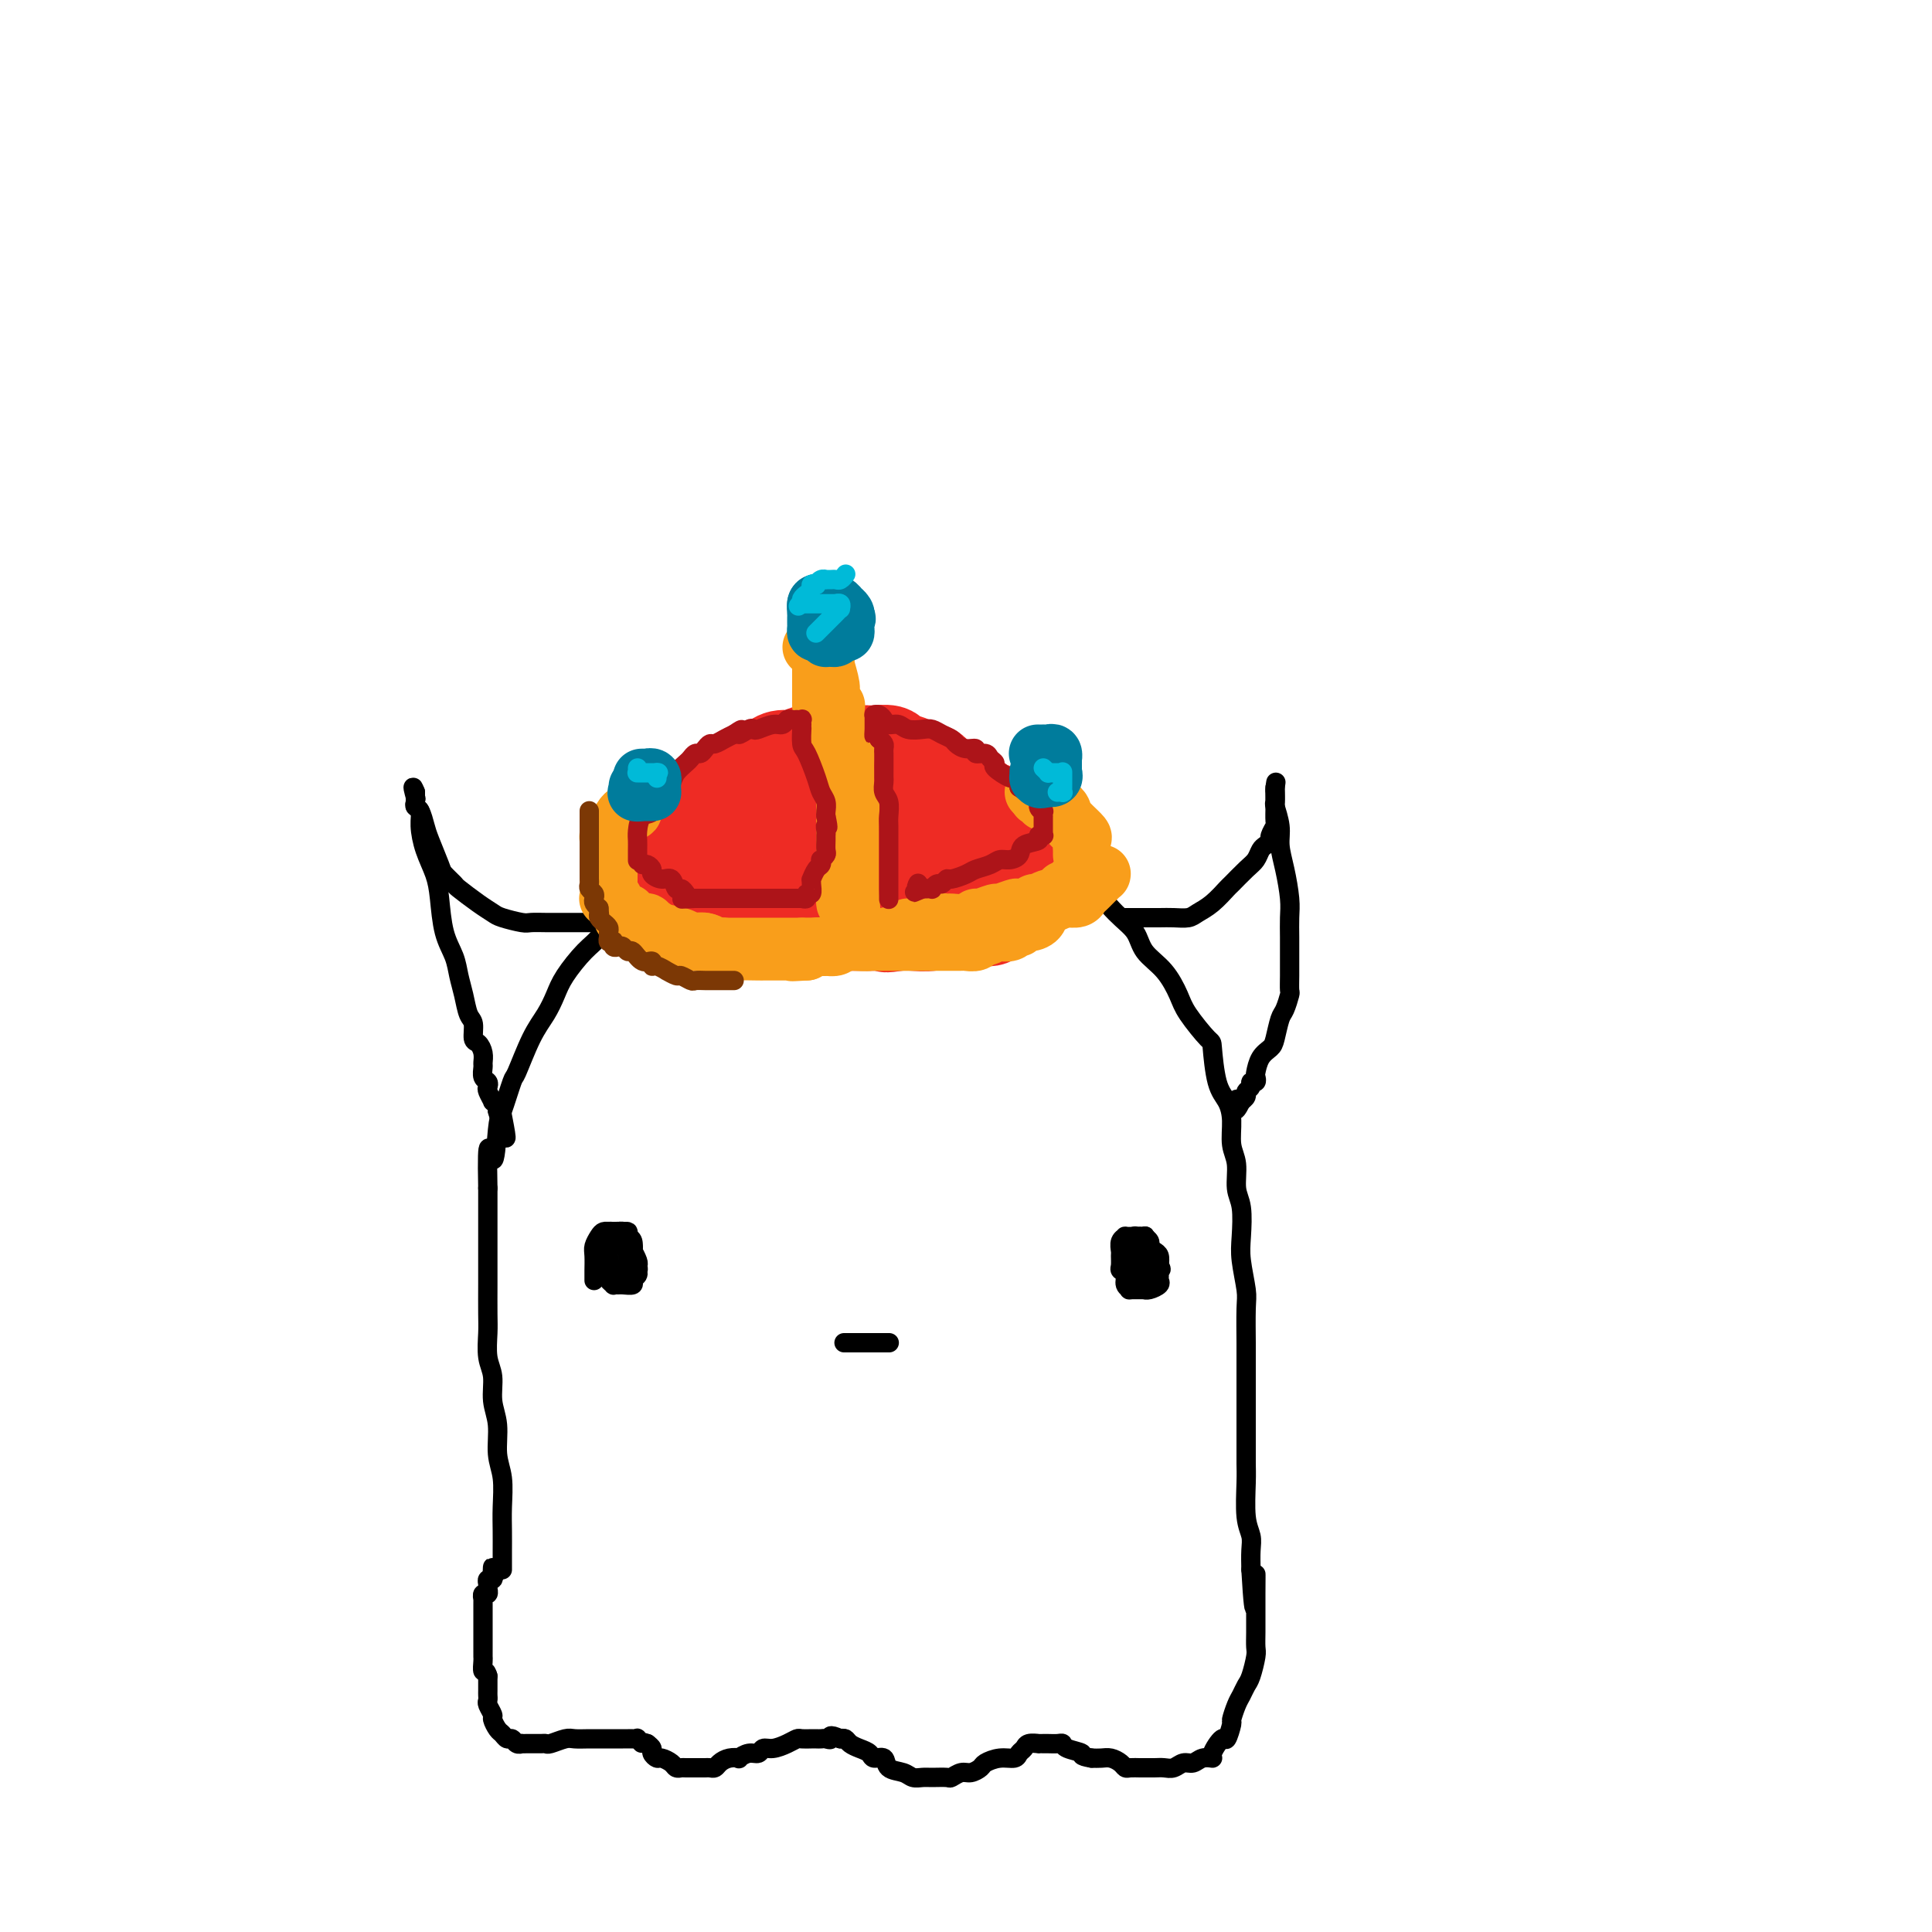 <svg viewBox='0 0 400 400' version='1.1' xmlns='http://www.w3.org/2000/svg' xmlns:xlink='http://www.w3.org/1999/xlink'><g fill='none' stroke='rgb(0,0,0)' stroke-width='4' stroke-linecap='round' stroke-linejoin='round'><path d='M104,325c-0.000,-0.346 -0.000,-0.691 0,-1c0.000,-0.309 0.001,-0.581 0,-1c-0.001,-0.419 -0.004,-0.984 0,-2c0.004,-1.016 0.016,-2.483 0,-4c-0.016,-1.517 -0.061,-3.083 0,-5c0.061,-1.917 0.228,-4.186 0,-6c-0.228,-1.814 -0.849,-3.172 -1,-5c-0.151,-1.828 0.170,-4.124 0,-6c-0.170,-1.876 -0.830,-3.332 -1,-5c-0.170,-1.668 0.151,-3.549 0,-5c-0.151,-1.451 -0.772,-2.473 -1,-4c-0.228,-1.527 -0.061,-3.559 0,-5c0.061,-1.441 0.016,-2.291 0,-4c-0.016,-1.709 -0.004,-4.276 0,-6c0.004,-1.724 0.001,-2.607 0,-4c-0.001,-1.393 -0.000,-3.298 0,-5c0.000,-1.702 0.000,-3.201 0,-5c-0.000,-1.799 -0.000,-3.900 0,-6'/><path d='M101,246c-0.290,-13.256 0.484,-6.895 1,-6c0.516,0.895 0.774,-3.677 1,-6c0.226,-2.323 0.420,-2.396 1,-4c0.580,-1.604 1.545,-4.740 2,-6c0.455,-1.260 0.399,-0.646 1,-2c0.601,-1.354 1.858,-4.677 3,-7c1.142,-2.323 2.169,-3.647 3,-5c0.831,-1.353 1.466,-2.736 2,-4c0.534,-1.264 0.968,-2.410 2,-4c1.032,-1.590 2.661,-3.626 4,-5c1.339,-1.374 2.388,-2.088 3,-3c0.612,-0.912 0.788,-2.024 2,-3c1.212,-0.976 3.459,-1.816 5,-3c1.541,-1.184 2.374,-2.711 4,-4c1.626,-1.289 4.045,-2.338 6,-3c1.955,-0.662 3.446,-0.937 5,-2c1.554,-1.063 3.170,-2.915 5,-4c1.830,-1.085 3.873,-1.404 6,-2c2.127,-0.596 4.339,-1.470 6,-2c1.661,-0.530 2.770,-0.716 4,-1c1.230,-0.284 2.582,-0.665 5,-1c2.418,-0.335 5.904,-0.625 8,-1c2.096,-0.375 2.804,-0.837 5,-1c2.196,-0.163 5.881,-0.027 8,0c2.119,0.027 2.671,-0.055 4,0c1.329,0.055 3.436,0.248 5,1c1.564,0.752 2.585,2.063 4,3c1.415,0.937 3.225,1.498 5,2c1.775,0.502 3.516,0.943 5,2c1.484,1.057 2.710,2.731 4,4c1.290,1.269 2.645,2.135 4,3'/><path d='M224,182c4.674,2.521 2.858,1.324 3,2c0.142,0.676 2.241,3.227 4,5c1.759,1.773 3.179,2.769 4,4c0.821,1.231 1.043,2.699 2,4c0.957,1.301 2.648,2.437 4,4c1.352,1.563 2.364,3.552 3,5c0.636,1.448 0.895,2.354 2,4c1.105,1.646 3.057,4.031 4,5c0.943,0.969 0.879,0.520 1,2c0.121,1.480 0.429,4.887 1,7c0.571,2.113 1.406,2.932 2,4c0.594,1.068 0.947,2.383 1,4c0.053,1.617 -0.196,3.534 0,5c0.196,1.466 0.836,2.479 1,4c0.164,1.521 -0.148,3.548 0,5c0.148,1.452 0.758,2.327 1,4c0.242,1.673 0.117,4.143 0,6c-0.117,1.857 -0.228,3.101 0,5c0.228,1.899 0.793,4.452 1,6c0.207,1.548 0.055,2.092 0,4c-0.055,1.908 -0.015,5.182 0,7c0.015,1.818 0.004,2.181 0,4c-0.004,1.819 -0.001,5.095 0,7c0.001,1.905 -0.001,2.439 0,4c0.001,1.561 0.004,4.151 0,6c-0.004,1.849 -0.015,2.959 0,4c0.015,1.041 0.057,2.014 0,4c-0.057,1.986 -0.211,4.986 0,7c0.211,2.014 0.788,3.042 1,4c0.212,0.958 0.061,1.845 0,3c-0.061,1.155 -0.030,2.577 0,4'/><path d='M259,325c0.845,14.701 0.959,4.953 1,2c0.041,-2.953 0.011,0.890 0,3c-0.011,2.110 -0.002,2.489 0,3c0.002,0.511 -0.002,1.156 0,2c0.002,0.844 0.012,1.889 0,3c-0.012,1.111 -0.045,2.290 0,3c0.045,0.710 0.167,0.951 0,2c-0.167,1.049 -0.623,2.905 -1,4c-0.377,1.095 -0.674,1.429 -1,2c-0.326,0.571 -0.679,1.381 -1,2c-0.321,0.619 -0.609,1.049 -1,2c-0.391,0.951 -0.883,2.423 -1,3c-0.117,0.577 0.142,0.260 0,1c-0.142,0.740 -0.685,2.537 -1,3c-0.315,0.463 -0.402,-0.408 -1,0c-0.598,0.408 -1.707,2.094 -2,3c-0.293,0.906 0.231,1.031 0,1c-0.231,-0.031 -1.217,-0.219 -2,0c-0.783,0.219 -1.364,0.843 -2,1c-0.636,0.157 -1.326,-0.154 -2,0c-0.674,0.154 -1.331,0.773 -2,1c-0.669,0.227 -1.349,0.061 -2,0c-0.651,-0.061 -1.274,-0.015 -2,0c-0.726,0.015 -1.556,0.001 -2,0c-0.444,-0.001 -0.503,0.010 -1,0c-0.497,-0.010 -1.431,-0.041 -2,0c-0.569,0.041 -0.771,0.155 -1,0c-0.229,-0.155 -0.484,-0.578 -1,-1c-0.516,-0.422 -1.293,-0.845 -2,-1c-0.707,-0.155 -1.345,-0.044 -2,0c-0.655,0.044 -1.328,0.022 -2,0'/><path d='M226,364c-2.915,-0.491 -1.702,-0.720 -2,-1c-0.298,-0.280 -2.107,-0.611 -3,-1c-0.893,-0.389 -0.871,-0.836 -1,-1c-0.129,-0.164 -0.411,-0.044 -1,0c-0.589,0.044 -1.485,0.011 -2,0c-0.515,-0.011 -0.649,0.000 -1,0c-0.351,-0.000 -0.921,-0.011 -1,0c-0.079,0.011 0.331,0.046 0,0c-0.331,-0.046 -1.404,-0.171 -2,0c-0.596,0.171 -0.717,0.637 -1,1c-0.283,0.363 -0.729,0.622 -1,1c-0.271,0.378 -0.366,0.876 -1,1c-0.634,0.124 -1.808,-0.125 -3,0c-1.192,0.125 -2.404,0.626 -3,1c-0.596,0.374 -0.578,0.622 -1,1c-0.422,0.378 -1.286,0.886 -2,1c-0.714,0.114 -1.279,-0.166 -2,0c-0.721,0.166 -1.597,0.777 -2,1c-0.403,0.223 -0.333,0.056 -1,0c-0.667,-0.056 -2.070,-0.003 -3,0c-0.930,0.003 -1.386,-0.046 -2,0c-0.614,0.046 -1.387,0.185 -2,0c-0.613,-0.185 -1.067,-0.693 -2,-1c-0.933,-0.307 -2.347,-0.411 -3,-1c-0.653,-0.589 -0.546,-1.663 -1,-2c-0.454,-0.337 -1.470,0.064 -2,0c-0.530,-0.064 -0.576,-0.592 -1,-1c-0.424,-0.408 -1.227,-0.697 -2,-1c-0.773,-0.303 -1.516,-0.620 -2,-1c-0.484,-0.380 -0.710,-0.823 -1,-1c-0.290,-0.177 -0.645,-0.089 -1,0'/><path d='M174,360c-2.725,-1.238 -2.039,-0.332 -2,0c0.039,0.332 -0.571,0.089 -1,0c-0.429,-0.089 -0.678,-0.025 -1,0c-0.322,0.025 -0.718,0.009 -1,0c-0.282,-0.009 -0.449,-0.013 -1,0c-0.551,0.013 -1.485,0.041 -2,0c-0.515,-0.041 -0.609,-0.150 -1,0c-0.391,0.150 -1.077,0.561 -2,1c-0.923,0.439 -2.084,0.906 -3,1c-0.916,0.094 -1.589,-0.185 -2,0c-0.411,0.185 -0.561,0.833 -1,1c-0.439,0.167 -1.168,-0.149 -2,0c-0.832,0.149 -1.767,0.762 -2,1c-0.233,0.238 0.236,0.102 0,0c-0.236,-0.102 -1.177,-0.171 -2,0c-0.823,0.171 -1.530,0.582 -2,1c-0.470,0.418 -0.705,0.844 -1,1c-0.295,0.156 -0.652,0.042 -1,0c-0.348,-0.042 -0.689,-0.011 -1,0c-0.311,0.011 -0.594,0.003 -1,0c-0.406,-0.003 -0.935,-0.000 -1,0c-0.065,0.000 0.334,-0.003 0,0c-0.334,0.003 -1.403,0.011 -2,0c-0.597,-0.011 -0.723,-0.041 -1,0c-0.277,0.041 -0.705,0.151 -1,0c-0.295,-0.151 -0.457,-0.565 -1,-1c-0.543,-0.435 -1.469,-0.890 -2,-1c-0.531,-0.110 -0.668,0.125 -1,0c-0.332,-0.125 -0.859,-0.611 -1,-1c-0.141,-0.389 0.102,-0.683 0,-1c-0.102,-0.317 -0.551,-0.659 -1,-1'/><path d='M134,361c-2.019,-0.713 -1.066,0.005 -1,0c0.066,-0.005 -0.755,-0.733 -1,-1c-0.245,-0.267 0.086,-0.071 0,0c-0.086,0.071 -0.589,0.019 -1,0c-0.411,-0.019 -0.732,-0.005 -1,0c-0.268,0.005 -0.485,0.002 -1,0c-0.515,-0.002 -1.330,-0.001 -2,0c-0.670,0.001 -1.195,0.004 -2,0c-0.805,-0.004 -1.889,-0.015 -3,0c-1.111,0.015 -2.247,0.057 -3,0c-0.753,-0.057 -1.123,-0.211 -2,0c-0.877,0.211 -2.262,0.789 -3,1c-0.738,0.211 -0.829,0.057 -1,0c-0.171,-0.057 -0.423,-0.015 -1,0c-0.577,0.015 -1.478,0.005 -2,0c-0.522,-0.005 -0.665,-0.005 -1,0c-0.335,0.005 -0.863,0.016 -1,0c-0.137,-0.016 0.118,-0.060 0,0c-0.118,0.060 -0.609,0.224 -1,0c-0.391,-0.224 -0.683,-0.838 -1,-1c-0.317,-0.162 -0.658,0.126 -1,0c-0.342,-0.126 -0.684,-0.668 -1,-1c-0.316,-0.332 -0.607,-0.456 -1,-1c-0.393,-0.544 -0.890,-1.508 -1,-2c-0.110,-0.492 0.167,-0.512 0,-1c-0.167,-0.488 -0.777,-1.444 -1,-2c-0.223,-0.556 -0.060,-0.713 0,-1c0.060,-0.287 0.016,-0.706 0,-1c-0.016,-0.294 -0.004,-0.464 0,-1c0.004,-0.536 0.001,-1.439 0,-2c-0.001,-0.561 -0.001,-0.781 0,-1'/><path d='M101,347c-0.381,-1.509 -0.834,-0.782 -1,-1c-0.166,-0.218 -0.044,-1.381 0,-2c0.044,-0.619 0.012,-0.694 0,-1c-0.012,-0.306 -0.003,-0.842 0,-1c0.003,-0.158 0.001,0.064 0,0c-0.001,-0.064 -0.000,-0.413 0,-1c0.000,-0.587 0.000,-1.410 0,-2c-0.000,-0.590 -0.000,-0.946 0,-1c0.000,-0.054 0.000,0.193 0,0c-0.000,-0.193 -0.000,-0.826 0,-1c0.000,-0.174 0.000,0.111 0,0c-0.000,-0.111 0.000,-0.617 0,-1c-0.000,-0.383 -0.000,-0.643 0,-1c0.000,-0.357 0.000,-0.813 0,-1c-0.000,-0.187 -0.000,-0.107 0,0c0.000,0.107 0.000,0.240 0,0c-0.000,-0.240 -0.000,-0.853 0,-1c0.000,-0.147 0.000,0.172 0,0c-0.000,-0.172 -0.001,-0.835 0,-1c0.001,-0.165 0.004,0.167 0,0c-0.004,-0.167 -0.015,-0.833 0,-1c0.015,-0.167 0.057,0.165 0,0c-0.057,-0.165 -0.211,-0.828 0,-1c0.211,-0.172 0.789,0.147 1,0c0.211,-0.147 0.056,-0.761 0,-1c-0.056,-0.239 -0.011,-0.102 0,0c0.011,0.102 -0.011,0.168 0,0c0.011,-0.168 0.054,-0.571 0,-1c-0.054,-0.429 -0.207,-0.885 0,-1c0.207,-0.115 0.773,0.110 1,0c0.227,-0.110 0.113,-0.555 0,-1'/><path d='M102,326c0.094,-3.188 -0.171,-0.658 0,0c0.171,0.658 0.778,-0.556 1,-1c0.222,-0.444 0.060,-0.119 0,0c-0.060,0.119 -0.016,0.032 0,0c0.016,-0.032 0.004,-0.009 0,0c-0.004,0.009 -0.001,0.002 0,0c0.001,-0.002 0.000,-0.001 0,0c-0.000,0.001 -0.000,0.000 0,0'/><path d='M122,191c0.065,-0.000 0.130,-0.000 0,0c-0.130,0.000 -0.456,0.000 -1,0c-0.544,-0.000 -1.305,-0.000 -2,0c-0.695,0.000 -1.325,0.001 -2,0c-0.675,-0.001 -1.396,-0.003 -2,0c-0.604,0.003 -1.092,0.012 -2,0c-0.908,-0.012 -2.237,-0.046 -3,0c-0.763,0.046 -0.961,0.173 -2,0c-1.039,-0.173 -2.917,-0.647 -4,-1c-1.083,-0.353 -1.369,-0.585 -2,-1c-0.631,-0.415 -1.607,-1.014 -3,-2c-1.393,-0.986 -3.203,-2.358 -4,-3c-0.797,-0.642 -0.581,-0.555 -1,-1c-0.419,-0.445 -1.474,-1.422 -2,-2c-0.526,-0.578 -0.523,-0.757 -1,-2c-0.477,-1.243 -1.434,-3.551 -2,-5c-0.566,-1.449 -0.740,-2.038 -1,-3c-0.260,-0.962 -0.606,-2.295 -1,-3c-0.394,-0.705 -0.838,-0.780 -1,-1c-0.162,-0.220 -0.043,-0.585 0,-1c0.043,-0.415 0.012,-0.881 0,-1c-0.012,-0.119 -0.003,0.109 0,0c0.003,-0.109 0.002,-0.554 0,-1'/><path d='M86,164c-0.927,-2.391 -0.244,0.132 0,1c0.244,0.868 0.051,0.082 0,0c-0.051,-0.082 0.041,0.539 0,1c-0.041,0.461 -0.215,0.762 0,1c0.215,0.238 0.817,0.413 1,1c0.183,0.587 -0.054,1.587 0,3c0.054,1.413 0.399,3.238 1,5c0.601,1.762 1.456,3.461 2,5c0.544,1.539 0.776,2.917 1,5c0.224,2.083 0.441,4.869 1,7c0.559,2.131 1.460,3.605 2,5c0.540,1.395 0.718,2.710 1,4c0.282,1.290 0.667,2.554 1,4c0.333,1.446 0.615,3.073 1,4c0.385,0.927 0.874,1.156 1,2c0.126,0.844 -0.109,2.305 0,3c0.109,0.695 0.564,0.624 1,1c0.436,0.376 0.853,1.200 1,2c0.147,0.800 0.026,1.577 0,2c-0.026,0.423 0.045,0.493 0,1c-0.045,0.507 -0.204,1.450 0,2c0.204,0.550 0.772,0.707 1,1c0.228,0.293 0.117,0.723 0,1c-0.117,0.277 -0.241,0.403 0,1c0.241,0.597 0.848,1.665 1,2c0.152,0.335 -0.151,-0.064 0,0c0.151,0.064 0.758,0.590 1,1c0.242,0.410 0.121,0.705 0,1'/><path d='M103,230c2.856,10.453 1.497,3.585 1,1c-0.497,-2.585 -0.133,-0.889 0,0c0.133,0.889 0.036,0.970 0,1c-0.036,0.030 -0.010,0.009 0,0c0.010,-0.009 0.005,-0.004 0,0'/><path d='M233,190c-0.185,-0.000 -0.370,-0.000 0,0c0.370,0.000 1.296,0.001 2,0c0.704,-0.001 1.185,-0.003 2,0c0.815,0.003 1.964,0.010 3,0c1.036,-0.010 1.959,-0.038 3,0c1.041,0.038 2.199,0.142 3,0c0.801,-0.142 1.243,-0.531 2,-1c0.757,-0.469 1.827,-1.017 3,-2c1.173,-0.983 2.447,-2.400 3,-3c0.553,-0.600 0.386,-0.384 1,-1c0.614,-0.616 2.011,-2.063 3,-3c0.989,-0.937 1.570,-1.363 2,-2c0.430,-0.637 0.707,-1.484 1,-2c0.293,-0.516 0.600,-0.699 1,-1c0.400,-0.301 0.892,-0.718 1,-1c0.108,-0.282 -0.167,-0.429 0,-1c0.167,-0.571 0.777,-1.568 1,-2c0.223,-0.432 0.060,-0.301 0,-1c-0.060,-0.699 -0.016,-2.229 0,-3c0.016,-0.771 0.004,-0.784 0,-1c-0.004,-0.216 -0.001,-0.635 0,-1c0.001,-0.365 0.000,-0.676 0,-1c-0.000,-0.324 -0.000,-0.662 0,-1'/><path d='M264,163c0.309,-1.926 0.082,-0.740 0,0c-0.082,0.740 -0.018,1.033 0,1c0.018,-0.033 -0.010,-0.394 0,0c0.010,0.394 0.058,1.541 0,2c-0.058,0.459 -0.222,0.230 0,1c0.222,0.770 0.830,2.540 1,4c0.170,1.460 -0.098,2.610 0,4c0.098,1.390 0.562,3.022 1,5c0.438,1.978 0.849,4.304 1,6c0.151,1.696 0.040,2.763 0,4c-0.040,1.237 -0.010,2.644 0,4c0.010,1.356 -0.000,2.661 0,4c0.000,1.339 0.011,2.713 0,4c-0.011,1.287 -0.045,2.488 0,3c0.045,0.512 0.168,0.336 0,1c-0.168,0.664 -0.626,2.169 -1,3c-0.374,0.831 -0.664,0.990 -1,2c-0.336,1.010 -0.717,2.872 -1,4c-0.283,1.128 -0.467,1.522 -1,2c-0.533,0.478 -1.415,1.042 -2,2c-0.585,0.958 -0.874,2.312 -1,3c-0.126,0.688 -0.090,0.709 0,1c0.090,0.291 0.235,0.851 0,1c-0.235,0.149 -0.851,-0.114 -1,0c-0.149,0.114 0.170,0.605 0,1c-0.170,0.395 -0.829,0.693 -1,1c-0.171,0.307 0.146,0.621 0,1c-0.146,0.379 -0.756,0.823 -1,1c-0.244,0.177 -0.122,0.089 0,0'/><path d='M257,228c-1.773,3.554 -1.206,0.938 -1,0c0.206,-0.938 0.051,-0.199 0,0c-0.051,0.199 0.000,-0.143 0,0c-0.000,0.143 -0.053,0.770 0,1c0.053,0.230 0.210,0.062 0,0c-0.210,-0.062 -0.787,-0.017 -1,0c-0.213,0.017 -0.061,0.005 0,0c0.061,-0.005 0.030,-0.002 0,0'/><path d='M123,265c-0.000,0.104 -0.001,0.208 0,0c0.001,-0.208 0.003,-0.728 0,-1c-0.003,-0.272 -0.012,-0.297 0,-1c0.012,-0.703 0.046,-2.083 0,-3c-0.046,-0.917 -0.171,-1.370 0,-2c0.171,-0.630 0.637,-1.437 1,-2c0.363,-0.563 0.622,-0.883 1,-1c0.378,-0.117 0.875,-0.032 1,0c0.125,0.032 -0.121,0.012 0,0c0.121,-0.012 0.611,-0.016 1,0c0.389,0.016 0.679,0.051 1,0c0.321,-0.051 0.673,-0.187 1,0c0.327,0.187 0.627,0.698 1,1c0.373,0.302 0.818,0.396 1,1c0.182,0.604 0.100,1.719 0,2c-0.100,0.281 -0.219,-0.270 0,0c0.219,0.270 0.777,1.363 1,2c0.223,0.637 0.112,0.819 0,1'/><path d='M132,262c0.291,1.106 0.019,0.871 0,1c-0.019,0.129 0.217,0.623 0,1c-0.217,0.377 -0.885,0.637 -1,1c-0.115,0.363 0.324,0.830 0,1c-0.324,0.170 -1.411,0.043 -2,0c-0.589,-0.043 -0.680,-0.000 -1,0c-0.320,0.000 -0.871,-0.041 -1,0c-0.129,0.041 0.163,0.166 0,0c-0.163,-0.166 -0.779,-0.622 -1,-1c-0.221,-0.378 -0.045,-0.678 0,-1c0.045,-0.322 -0.040,-0.665 0,-1c0.040,-0.335 0.206,-0.664 0,-1c-0.206,-0.336 -0.783,-0.681 -1,-1c-0.217,-0.319 -0.072,-0.611 0,-1c0.072,-0.389 0.072,-0.875 0,-1c-0.072,-0.125 -0.217,0.110 0,0c0.217,-0.110 0.797,-0.565 1,-1c0.203,-0.435 0.030,-0.849 0,-1c-0.030,-0.151 0.082,-0.038 0,0c-0.082,0.038 -0.358,0.000 0,0c0.358,-0.000 1.350,0.038 2,0c0.650,-0.038 0.959,-0.151 1,0c0.041,0.151 -0.185,0.565 0,1c0.185,0.435 0.782,0.891 1,1c0.218,0.109 0.058,-0.130 0,0c-0.058,0.130 -0.015,0.627 0,1c0.015,0.373 0.001,0.622 0,1c-0.001,0.378 0.010,0.885 0,1c-0.010,0.115 -0.041,-0.161 0,0c0.041,0.161 0.155,0.760 0,1c-0.155,0.240 -0.577,0.120 -1,0'/><path d='M129,263c-0.182,0.930 -0.637,0.257 -1,0c-0.363,-0.257 -0.633,-0.096 -1,0c-0.367,0.096 -0.830,0.129 -1,0c-0.170,-0.129 -0.047,-0.419 0,-1c0.047,-0.581 0.020,-1.452 0,-2c-0.020,-0.548 -0.031,-0.774 0,-1c0.031,-0.226 0.103,-0.453 0,-1c-0.103,-0.547 -0.383,-1.413 0,-2c0.383,-0.587 1.427,-0.896 2,-1c0.573,-0.104 0.675,-0.002 1,0c0.325,0.002 0.872,-0.094 1,0c0.128,0.094 -0.162,0.378 0,1c0.162,0.622 0.776,1.581 1,2c0.224,0.419 0.057,0.298 0,1c-0.057,0.702 -0.003,2.227 0,3c0.003,0.773 -0.044,0.795 0,1c0.044,0.205 0.181,0.593 0,1c-0.181,0.407 -0.678,0.834 -1,1c-0.322,0.166 -0.468,0.071 -1,0c-0.532,-0.071 -1.449,-0.117 -2,0c-0.551,0.117 -0.736,0.397 -1,0c-0.264,-0.397 -0.609,-1.472 -1,-2c-0.391,-0.528 -0.829,-0.508 -1,-1c-0.171,-0.492 -0.075,-1.495 0,-2c0.075,-0.505 0.128,-0.513 0,-1c-0.128,-0.487 -0.437,-1.452 0,-2c0.437,-0.548 1.620,-0.680 2,-1c0.380,-0.320 -0.042,-0.828 0,-1c0.042,-0.172 0.550,-0.008 1,0c0.450,0.008 0.843,-0.141 1,0c0.157,0.141 0.079,0.570 0,1'/><path d='M128,256c0.622,-0.622 0.178,-0.178 0,0c-0.178,0.178 -0.089,0.089 0,0'/><path d='M233,262c0.000,-0.014 0.000,-0.027 0,0c-0.000,0.027 -0.000,0.096 0,0c0.000,-0.096 0.000,-0.355 0,-1c-0.000,-0.645 -0.001,-1.676 0,-2c0.001,-0.324 0.003,0.058 0,0c-0.003,-0.058 -0.011,-0.555 0,-1c0.011,-0.445 0.040,-0.837 0,-1c-0.040,-0.163 -0.150,-0.096 0,0c0.150,0.096 0.561,0.222 1,0c0.439,-0.222 0.906,-0.791 1,-1c0.094,-0.209 -0.186,-0.057 0,0c0.186,0.057 0.838,0.018 1,0c0.162,-0.018 -0.168,-0.016 0,0c0.168,0.016 0.832,0.046 1,0c0.168,-0.046 -0.162,-0.168 0,0c0.162,0.168 0.814,0.625 1,1c0.186,0.375 -0.094,0.668 0,1c0.094,0.332 0.564,0.705 1,1c0.436,0.295 0.839,0.513 1,1c0.161,0.487 0.081,1.244 0,2'/><path d='M240,262c0.772,1.107 0.200,0.875 0,1c-0.200,0.125 -0.030,0.608 0,1c0.030,0.392 -0.080,0.694 0,1c0.080,0.306 0.350,0.618 0,1c-0.350,0.382 -1.318,0.835 -2,1c-0.682,0.165 -1.076,0.042 -1,0c0.076,-0.042 0.624,-0.004 0,0c-0.624,0.004 -2.420,-0.027 -3,0c-0.580,0.027 0.055,0.110 0,0c-0.055,-0.110 -0.799,-0.415 -1,-1c-0.201,-0.585 0.143,-1.451 0,-2c-0.143,-0.549 -0.771,-0.781 -1,-1c-0.229,-0.219 -0.057,-0.427 0,-1c0.057,-0.573 -0.001,-1.513 0,-2c0.001,-0.487 0.060,-0.523 0,-1c-0.060,-0.477 -0.237,-1.396 0,-2c0.237,-0.604 0.890,-0.894 1,-1c0.110,-0.106 -0.324,-0.029 0,0c0.324,0.029 1.406,0.011 2,0c0.594,-0.011 0.699,-0.014 1,0c0.301,0.014 0.799,0.045 1,0c0.201,-0.045 0.106,-0.167 0,0c-0.106,0.167 -0.225,0.622 0,1c0.225,0.378 0.792,0.678 1,1c0.208,0.322 0.057,0.665 0,1c-0.057,0.335 -0.018,0.664 0,1c0.018,0.336 0.016,0.681 0,1c-0.016,0.319 -0.045,0.611 0,1c0.045,0.389 0.166,0.874 0,1c-0.166,0.126 -0.619,-0.107 -1,0c-0.381,0.107 -0.691,0.553 -1,1'/><path d='M236,264c-0.491,0.933 -0.720,0.266 -1,0c-0.280,-0.266 -0.611,-0.129 -1,0c-0.389,0.129 -0.837,0.251 -1,0c-0.163,-0.251 -0.040,-0.876 0,-1c0.040,-0.124 -0.004,0.254 0,0c0.004,-0.254 0.056,-1.140 0,-2c-0.056,-0.860 -0.222,-1.695 0,-2c0.222,-0.305 0.830,-0.082 1,0c0.170,0.082 -0.098,0.021 0,0c0.098,-0.021 0.562,-0.001 1,0c0.438,0.001 0.849,-0.015 1,0c0.151,0.015 0.040,0.061 0,0c-0.040,-0.061 -0.010,-0.227 0,0c0.010,0.227 -0.000,0.849 0,1c0.000,0.151 0.010,-0.170 0,0c-0.010,0.170 -0.041,0.830 0,1c0.041,0.170 0.155,-0.151 0,0c-0.155,0.151 -0.578,0.772 -1,1c-0.422,0.228 -0.845,0.061 -1,0c-0.155,-0.061 -0.044,-0.018 0,0c0.044,0.018 0.022,0.009 0,0'/><path d='M175,278c0.076,0.000 0.151,0.000 0,0c-0.151,0.000 -0.530,0.000 0,0c0.530,0.000 1.969,0.000 3,0c1.031,0.000 1.653,0.000 2,0c0.347,0.000 0.419,0.000 1,0c0.581,0.000 1.672,0.000 2,0c0.328,0.000 -0.108,0.000 0,0c0.108,0.000 0.761,0.000 1,0c0.239,-0.000 0.064,0.000 0,0c-0.064,0.000 -0.018,0.000 0,0c0.018,0.000 0.009,0.000 0,0'/></g>
<g fill='none' stroke='rgb(238,43,36)' stroke-width='20' stroke-linecap='round' stroke-linejoin='round'><path d='M143,191c-0.002,0.000 -0.004,0.000 0,0c0.004,0.000 0.015,0.000 0,0c-0.015,0.000 -0.056,0.000 0,0c0.056,0.000 0.207,0.000 0,0c-0.207,0.000 -0.774,0.000 -1,0c-0.226,0.000 -0.113,0.000 0,0c0.113,0.000 0.226,0.000 0,0c-0.226,0.000 -0.792,0.000 -1,0c-0.208,0.000 -0.060,0.000 0,0c0.060,0.000 0.030,0.000 0,0'/><path d='M141,186c0.000,-0.025 0.000,-0.049 0,0c-0.000,0.049 -0.000,0.172 0,0c0.000,-0.172 0.000,-0.638 0,-1c-0.000,-0.362 -0.000,-0.618 0,-1c0.000,-0.382 0.000,-0.889 0,-1c-0.000,-0.111 -0.000,0.174 0,0c0.000,-0.174 0.000,-0.806 0,-1c-0.000,-0.194 -0.000,0.048 0,0c0.000,-0.048 0.000,-0.388 0,-1c-0.000,-0.612 -0.000,-1.495 0,-2c0.000,-0.505 0.000,-0.630 0,-1c-0.000,-0.370 -0.001,-0.985 0,-2c0.001,-1.015 0.004,-2.429 0,-3c-0.004,-0.571 -0.016,-0.300 0,-1c0.016,-0.700 0.061,-2.370 0,-3c-0.061,-0.630 -0.226,-0.221 0,0c0.226,0.221 0.844,0.255 1,0c0.156,-0.255 -0.150,-0.799 0,-1c0.150,-0.201 0.757,-0.057 1,0c0.243,0.057 0.121,0.029 0,0'/><path d='M143,168c0.563,-2.798 0.969,-0.792 1,0c0.031,0.792 -0.313,0.371 0,0c0.313,-0.371 1.283,-0.692 2,-1c0.717,-0.308 1.180,-0.603 2,-1c0.820,-0.397 1.995,-0.895 3,-1c1.005,-0.105 1.839,0.182 3,0c1.161,-0.182 2.650,-0.833 4,-1c1.350,-0.167 2.562,0.152 4,0c1.438,-0.152 3.100,-0.773 4,-1c0.900,-0.227 1.036,-0.061 2,0c0.964,0.061 2.757,0.016 4,0c1.243,-0.016 1.938,-0.004 3,0c1.062,0.004 2.492,0.001 4,0c1.508,-0.001 3.094,-0.001 4,0c0.906,0.001 1.134,0.004 2,0c0.866,-0.004 2.372,-0.015 3,0c0.628,0.015 0.378,0.055 1,0c0.622,-0.055 2.118,-0.207 3,0c0.882,0.207 1.152,0.773 2,1c0.848,0.227 2.273,0.116 3,0c0.727,-0.116 0.754,-0.237 1,0c0.246,0.237 0.710,0.833 1,1c0.290,0.167 0.406,-0.096 1,0c0.594,0.096 1.666,0.552 2,1c0.334,0.448 -0.069,0.890 0,1c0.069,0.110 0.611,-0.111 1,0c0.389,0.111 0.626,0.555 1,1c0.374,0.445 0.884,0.893 1,1c0.116,0.107 -0.161,-0.125 0,0c0.161,0.125 0.760,0.607 1,1c0.240,0.393 0.120,0.696 0,1'/><path d='M206,171c2.404,1.400 1.414,0.900 1,1c-0.414,0.100 -0.252,0.800 0,1c0.252,0.200 0.593,-0.101 1,0c0.407,0.101 0.880,0.605 1,1c0.120,0.395 -0.111,0.680 0,1c0.111,0.320 0.566,0.673 1,1c0.434,0.327 0.849,0.626 1,1c0.151,0.374 0.040,0.821 0,1c-0.040,0.179 -0.008,0.089 0,0c0.008,-0.089 -0.008,-0.178 0,0c0.008,0.178 0.041,0.624 0,1c-0.041,0.376 -0.156,0.682 -1,1c-0.844,0.318 -2.416,0.649 -3,1c-0.584,0.351 -0.180,0.724 -1,1c-0.820,0.276 -2.866,0.456 -4,1c-1.134,0.544 -1.357,1.452 -2,2c-0.643,0.548 -1.705,0.735 -3,1c-1.295,0.265 -2.821,0.607 -4,1c-1.179,0.393 -2.010,0.837 -3,1c-0.990,0.163 -2.137,0.044 -3,0c-0.863,-0.044 -1.442,-0.012 -2,0c-0.558,0.012 -1.097,0.003 -2,0c-0.903,-0.003 -2.171,-0.001 -3,0c-0.829,0.001 -1.219,0.000 -2,0c-0.781,-0.000 -1.952,-0.000 -3,0c-1.048,0.000 -1.972,0.001 -3,0c-1.028,-0.001 -2.159,-0.003 -3,0c-0.841,0.003 -1.390,0.011 -2,0c-0.610,-0.011 -1.280,-0.041 -2,0c-0.720,0.041 -1.492,0.155 -2,0c-0.508,-0.155 -0.754,-0.577 -1,-1'/><path d='M162,187c-6.010,0.378 -2.034,0.323 -1,0c1.034,-0.323 -0.875,-0.914 -2,-1c-1.125,-0.086 -1.468,0.333 -2,0c-0.532,-0.333 -1.253,-1.416 -2,-2c-0.747,-0.584 -1.521,-0.667 -2,-1c-0.479,-0.333 -0.665,-0.916 -1,-1c-0.335,-0.084 -0.820,0.332 -1,0c-0.180,-0.332 -0.057,-1.412 0,-2c0.057,-0.588 0.047,-0.683 0,-1c-0.047,-0.317 -0.131,-0.855 0,-1c0.131,-0.145 0.478,0.102 1,0c0.522,-0.102 1.220,-0.553 2,-1c0.780,-0.447 1.643,-0.890 3,-1c1.357,-0.110 3.209,0.114 5,0c1.791,-0.114 3.523,-0.567 6,-1c2.477,-0.433 5.699,-0.848 9,-1c3.301,-0.152 6.680,-0.041 9,0c2.320,0.041 3.582,0.011 5,0c1.418,-0.011 2.992,-0.003 4,0c1.008,0.003 1.449,0.001 2,0c0.551,-0.001 1.212,-0.000 2,0c0.788,0.000 1.704,0.000 3,0c1.296,-0.000 2.973,-0.000 4,0c1.027,0.000 1.404,0.000 2,0c0.596,-0.000 1.413,-0.000 2,0c0.587,0.000 0.946,0.000 1,0c0.054,-0.000 -0.195,-0.000 0,0c0.195,0.000 0.836,0.000 1,0c0.164,-0.000 -0.148,-0.000 0,0c0.148,0.000 0.757,0.000 1,0c0.243,-0.000 0.122,-0.000 0,0'/><path d='M213,174c5.791,0.000 2.270,0.000 1,0c-1.270,-0.000 -0.288,-0.001 0,0c0.288,0.001 -0.119,0.004 0,0c0.119,-0.004 0.764,-0.015 1,0c0.236,0.015 0.063,0.055 0,0c-0.063,-0.055 -0.017,-0.207 0,0c0.017,0.207 0.005,0.773 0,1c-0.005,0.227 -0.001,0.116 0,0c0.001,-0.116 0.000,-0.237 0,0c-0.000,0.237 -0.000,0.833 0,1c0.000,0.167 0.000,-0.096 0,0c-0.000,0.096 0.000,0.551 0,1c-0.000,0.449 -0.000,0.894 0,1c0.000,0.106 0.001,-0.126 0,0c-0.001,0.126 -0.004,0.610 0,1c0.004,0.390 0.014,0.685 0,1c-0.014,0.315 -0.052,0.652 0,1c0.052,0.348 0.194,0.709 0,1c-0.194,0.291 -0.724,0.511 -1,1c-0.276,0.489 -0.297,1.245 -1,2c-0.703,0.755 -2.089,1.509 -3,2c-0.911,0.491 -1.346,0.720 -2,1c-0.654,0.280 -1.527,0.610 -2,1c-0.473,0.390 -0.545,0.840 -1,1c-0.455,0.160 -1.294,0.029 -2,0c-0.706,-0.029 -1.280,0.045 -2,0c-0.720,-0.045 -1.585,-0.208 -3,0c-1.415,0.208 -3.381,0.787 -5,1c-1.619,0.213 -2.891,0.061 -4,0c-1.109,-0.061 -2.054,-0.030 -3,0'/><path d='M186,191c-4.005,0.619 -2.017,0.166 -2,0c0.017,-0.166 -1.936,-0.044 -3,0c-1.064,0.044 -1.240,0.012 -2,0c-0.760,-0.012 -2.106,-0.003 -3,0c-0.894,0.003 -1.338,0.001 -2,0c-0.662,-0.001 -1.542,-0.000 -2,0c-0.458,0.000 -0.492,0.000 -1,0c-0.508,-0.000 -1.488,-0.000 -2,0c-0.512,0.000 -0.556,0.000 -1,0c-0.444,-0.000 -1.286,-0.000 -2,0c-0.714,0.000 -1.298,-0.000 -2,0c-0.702,0.000 -1.521,0.000 -2,0c-0.479,-0.000 -0.619,-0.000 -1,0c-0.381,0.000 -1.001,0.000 -2,0c-0.999,-0.000 -2.375,-0.000 -3,0c-0.625,0.000 -0.500,0.001 -1,0c-0.500,-0.001 -1.625,-0.004 -2,0c-0.375,0.004 0.002,0.016 0,0c-0.002,-0.016 -0.382,-0.060 -1,0c-0.618,0.060 -1.475,0.223 -2,0c-0.525,-0.223 -0.719,-0.833 -1,-1c-0.281,-0.167 -0.649,0.110 -1,0c-0.351,-0.110 -0.686,-0.606 -1,-1c-0.314,-0.394 -0.606,-0.686 -1,-1c-0.394,-0.314 -0.890,-0.650 -1,-1c-0.110,-0.350 0.167,-0.713 0,-1c-0.167,-0.287 -0.777,-0.497 -1,-1c-0.223,-0.503 -0.060,-1.300 0,-2c0.060,-0.700 0.016,-1.304 0,-2c-0.016,-0.696 -0.005,-1.485 0,-2c0.005,-0.515 0.002,-0.758 0,-1'/><path d='M144,178c-0.125,-1.522 0.062,-0.828 0,-1c-0.062,-0.172 -0.371,-1.212 0,-2c0.371,-0.788 1.424,-1.324 2,-2c0.576,-0.676 0.675,-1.490 1,-2c0.325,-0.510 0.875,-0.714 1,-1c0.125,-0.286 -0.174,-0.654 0,-1c0.174,-0.346 0.820,-0.669 1,-1c0.180,-0.331 -0.106,-0.669 0,-1c0.106,-0.331 0.605,-0.657 1,-1c0.395,-0.343 0.687,-0.705 1,-1c0.313,-0.295 0.648,-0.523 1,-1c0.352,-0.477 0.721,-1.204 1,-2c0.279,-0.796 0.469,-1.663 1,-2c0.531,-0.337 1.402,-0.146 2,0c0.598,0.146 0.921,0.245 1,0c0.079,-0.245 -0.088,-0.835 0,-1c0.088,-0.165 0.430,0.096 1,0c0.570,-0.096 1.366,-0.547 2,-1c0.634,-0.453 1.104,-0.906 2,-1c0.896,-0.094 2.217,0.171 3,0c0.783,-0.171 1.029,-0.778 2,-1c0.971,-0.222 2.666,-0.060 4,0c1.334,0.060 2.306,0.016 3,0c0.694,-0.016 1.111,-0.005 2,0c0.889,0.005 2.249,0.004 3,0c0.751,-0.004 0.891,-0.012 1,0c0.109,0.012 0.187,0.045 1,0c0.813,-0.045 2.362,-0.167 3,0c0.638,0.167 0.364,0.622 1,1c0.636,0.378 2.182,0.679 3,1c0.818,0.321 0.909,0.660 1,1'/><path d='M189,159c1.418,0.720 2.464,1.019 3,1c0.536,-0.019 0.561,-0.357 1,0c0.439,0.357 1.291,1.409 2,2c0.709,0.591 1.275,0.722 2,1c0.725,0.278 1.610,0.702 2,1c0.390,0.298 0.285,0.469 1,1c0.715,0.531 2.251,1.422 3,2c0.749,0.578 0.712,0.845 1,1c0.288,0.155 0.900,0.199 1,0c0.100,-0.199 -0.313,-0.642 0,0c0.313,0.642 1.352,2.368 2,3c0.648,0.632 0.905,0.170 1,0c0.095,-0.170 0.027,-0.049 0,0c-0.027,0.049 -0.014,0.024 0,0'/></g>
<g fill='none' stroke='rgb(249,158,27)' stroke-width='12' stroke-linecap='round' stroke-linejoin='round'><path d='M129,190c0.025,-0.009 0.051,-0.017 0,0c-0.051,0.017 -0.178,0.061 0,0c0.178,-0.061 0.659,-0.227 1,0c0.341,0.227 0.540,0.849 1,1c0.460,0.151 1.181,-0.167 2,0c0.819,0.167 1.737,0.819 2,1c0.263,0.181 -0.130,-0.110 0,0c0.130,0.110 0.784,0.622 2,1c1.216,0.378 2.994,0.623 4,1c1.006,0.377 1.238,0.886 2,1c0.762,0.114 2.053,-0.165 3,0c0.947,0.165 1.551,0.776 2,1c0.449,0.224 0.742,0.060 1,0c0.258,-0.060 0.479,-0.016 1,0c0.521,0.016 1.340,0.004 2,0c0.660,-0.004 1.160,-0.001 2,0c0.840,0.001 2.019,0.000 3,0c0.981,-0.000 1.764,-0.000 3,0c1.236,0.000 2.925,0.000 4,0c1.075,-0.000 1.538,-0.000 2,0'/><path d='M166,196c3.213,-0.016 2.747,-0.057 3,0c0.253,0.057 1.226,0.212 2,0c0.774,-0.212 1.349,-0.792 2,-1c0.651,-0.208 1.376,-0.044 2,0c0.624,0.044 1.145,-0.031 2,0c0.855,0.031 2.043,0.167 3,0c0.957,-0.167 1.683,-0.637 3,-1c1.317,-0.363 3.225,-0.619 4,-1c0.775,-0.381 0.415,-0.887 1,-1c0.585,-0.113 2.113,0.167 3,0c0.887,-0.167 1.131,-0.781 2,-1c0.869,-0.219 2.363,-0.044 3,0c0.637,0.044 0.416,-0.045 1,0c0.584,0.045 1.971,0.223 3,0c1.029,-0.223 1.698,-0.848 2,-1c0.302,-0.152 0.237,0.169 1,0c0.763,-0.169 2.355,-0.829 3,-1c0.645,-0.171 0.343,0.147 1,0c0.657,-0.147 2.271,-0.758 3,-1c0.729,-0.242 0.572,-0.117 1,0c0.428,0.117 1.442,0.224 2,0c0.558,-0.224 0.660,-0.778 1,-1c0.340,-0.222 0.917,-0.112 1,0c0.083,0.112 -0.328,0.227 0,0c0.328,-0.227 1.394,-0.797 2,-1c0.606,-0.203 0.750,-0.040 1,0c0.250,0.040 0.606,-0.045 1,0c0.394,0.045 0.827,0.218 1,0c0.173,-0.218 0.085,-0.828 0,-1c-0.085,-0.172 -0.167,0.094 0,0c0.167,-0.094 0.584,-0.547 1,-1'/><path d='M221,184c8.449,-1.852 2.072,-0.482 0,0c-2.072,0.482 0.162,0.078 1,0c0.838,-0.078 0.281,0.172 0,0c-0.281,-0.172 -0.287,-0.764 0,-1c0.287,-0.236 0.865,-0.116 1,0c0.135,0.116 -0.175,0.227 0,0c0.175,-0.227 0.836,-0.793 1,-1c0.164,-0.207 -0.167,-0.054 0,0c0.167,0.054 0.833,0.011 1,0c0.167,-0.011 -0.165,0.011 0,0c0.165,-0.011 0.828,-0.056 1,0c0.172,0.056 -0.146,0.211 0,0c0.146,-0.211 0.757,-0.789 1,-1c0.243,-0.211 0.117,-0.056 0,0c-0.117,0.056 -0.227,0.014 0,0c0.227,-0.014 0.789,0.000 1,0c0.211,-0.000 0.071,-0.015 0,0c-0.071,0.015 -0.075,0.060 0,0c0.075,-0.060 0.227,-0.223 0,0c-0.227,0.223 -0.835,0.833 -1,1c-0.165,0.167 0.111,-0.109 0,0c-0.111,0.109 -0.611,0.604 -1,1c-0.389,0.396 -0.668,0.695 -1,1c-0.332,0.305 -0.718,0.618 -1,1c-0.282,0.382 -0.461,0.834 -1,1c-0.539,0.166 -1.440,0.048 -2,0c-0.560,-0.048 -0.780,-0.024 -1,0'/><path d='M220,186c-1.952,1.123 -3.331,1.429 -4,2c-0.669,0.571 -0.628,1.407 -1,2c-0.372,0.593 -1.157,0.942 -2,1c-0.843,0.058 -1.745,-0.177 -2,0c-0.255,0.177 0.135,0.765 0,1c-0.135,0.235 -0.797,0.116 -1,0c-0.203,-0.116 0.053,-0.228 0,0c-0.053,0.228 -0.413,0.797 -1,1c-0.587,0.203 -1.400,0.039 -2,0c-0.600,-0.039 -0.986,0.046 -1,0c-0.014,-0.046 0.343,-0.223 0,0c-0.343,0.223 -1.387,0.844 -2,1c-0.613,0.156 -0.794,-0.154 -1,0c-0.206,0.154 -0.438,0.773 -1,1c-0.562,0.227 -1.453,0.061 -2,0c-0.547,-0.061 -0.751,-0.016 -1,0c-0.249,0.016 -0.545,0.004 -1,0c-0.455,-0.004 -1.071,-0.001 -2,0c-0.929,0.001 -2.173,0.000 -3,0c-0.827,-0.000 -1.238,-0.000 -2,0c-0.762,0.000 -1.875,0.000 -3,0c-1.125,-0.000 -2.262,-0.001 -3,0c-0.738,0.001 -1.075,0.004 -2,0c-0.925,-0.004 -2.436,-0.015 -3,0c-0.564,0.015 -0.182,0.056 -1,0c-0.818,-0.056 -2.838,-0.208 -4,0c-1.162,0.208 -1.466,0.777 -2,1c-0.534,0.223 -1.298,0.098 -2,0c-0.702,-0.098 -1.344,-0.171 -2,0c-0.656,0.171 -1.328,0.585 -2,1'/><path d='M167,197c-5.301,0.309 -2.053,0.083 -1,0c1.053,-0.083 -0.090,-0.022 -1,0c-0.910,0.022 -1.589,0.006 -2,0c-0.411,-0.006 -0.555,-0.002 -1,0c-0.445,0.002 -1.189,0.002 -2,0c-0.811,-0.002 -1.687,-0.004 -2,0c-0.313,0.004 -0.062,0.016 -1,0c-0.938,-0.016 -3.066,-0.061 -4,0c-0.934,0.061 -0.674,0.226 -1,0c-0.326,-0.226 -1.238,-0.845 -2,-1c-0.762,-0.155 -1.374,0.155 -2,0c-0.626,-0.155 -1.268,-0.774 -2,-1c-0.732,-0.226 -1.555,-0.061 -2,0c-0.445,0.061 -0.511,0.016 -1,0c-0.489,-0.016 -1.402,-0.003 -2,0c-0.598,0.003 -0.882,-0.003 -1,0c-0.118,0.003 -0.069,0.015 0,0c0.069,-0.015 0.159,-0.055 0,0c-0.159,0.055 -0.569,0.207 -1,0c-0.431,-0.207 -0.885,-0.772 -1,-1c-0.115,-0.228 0.109,-0.117 0,0c-0.109,0.117 -0.550,0.241 -1,0c-0.450,-0.241 -0.909,-0.848 -1,-1c-0.091,-0.152 0.187,0.152 0,0c-0.187,-0.152 -0.839,-0.759 -1,-1c-0.161,-0.241 0.168,-0.117 0,0c-0.168,0.117 -0.832,0.228 -1,0c-0.168,-0.228 0.161,-0.793 0,-1c-0.161,-0.207 -0.813,-0.056 -1,0c-0.187,0.056 0.089,0.016 0,0c-0.089,-0.016 -0.545,-0.008 -1,0'/><path d='M132,191c-1.465,-0.635 -1.128,-0.223 -1,0c0.128,0.223 0.048,0.257 0,0c-0.048,-0.257 -0.064,-0.805 0,-1c0.064,-0.195 0.210,-0.038 0,0c-0.210,0.038 -0.774,-0.043 -1,0c-0.226,0.043 -0.112,0.209 0,0c0.112,-0.209 0.222,-0.792 0,-1c-0.222,-0.208 -0.778,-0.042 -1,0c-0.222,0.042 -0.111,-0.040 0,0c0.111,0.040 0.222,0.203 0,0c-0.222,-0.203 -0.777,-0.773 -1,-1c-0.223,-0.227 -0.112,-0.112 0,0c0.112,0.112 0.227,0.223 0,0c-0.227,-0.223 -0.797,-0.778 -1,-1c-0.203,-0.222 -0.040,-0.112 0,0c0.040,0.112 -0.042,0.226 0,0c0.042,-0.226 0.207,-0.793 0,-1c-0.207,-0.207 -0.788,-0.056 -1,0c-0.212,0.056 -0.057,0.015 0,0c0.057,-0.015 0.015,-0.004 0,0c-0.015,0.004 -0.004,0.001 0,0c0.004,-0.001 0.001,-0.000 0,0c-0.001,0.000 -0.000,0.000 0,0c0.000,-0.000 0.000,-0.000 0,0'/><path d='M175,187c0.000,-0.396 0.000,-0.792 0,-1c-0.000,-0.208 -0.000,-0.227 0,0c0.000,0.227 0.000,0.700 0,0c-0.000,-0.700 -0.000,-2.573 0,-4c0.000,-1.427 0.000,-2.409 0,-3c-0.000,-0.591 -0.000,-0.791 0,-1c0.000,-0.209 0.000,-0.427 0,-1c-0.000,-0.573 -0.000,-1.501 0,-2c0.000,-0.499 0.000,-0.569 0,-1c-0.000,-0.431 -0.000,-1.221 0,-2c0.000,-0.779 0.001,-1.545 0,-3c-0.001,-1.455 -0.004,-3.598 0,-5c0.004,-1.402 0.015,-2.063 0,-3c-0.015,-0.937 -0.056,-2.150 0,-3c0.056,-0.850 0.207,-1.337 0,-2c-0.207,-0.663 -0.774,-1.502 -1,-2c-0.226,-0.498 -0.113,-0.655 0,-1c0.113,-0.345 0.226,-0.877 0,-1c-0.226,-0.123 -0.793,0.163 -1,0c-0.207,-0.163 -0.056,-0.775 0,-1c0.056,-0.225 0.016,-0.064 0,0c-0.016,0.064 -0.008,0.032 0,0'/><path d='M173,151c-0.308,-5.569 -0.079,-1.493 0,0c0.079,1.493 0.006,0.403 0,0c-0.006,-0.403 0.055,-0.120 0,0c-0.055,0.120 -0.225,0.077 0,0c0.225,-0.077 0.845,-0.189 1,0c0.155,0.189 -0.155,0.680 0,1c0.155,0.320 0.773,0.470 1,1c0.227,0.530 0.061,1.439 0,2c-0.061,0.561 -0.017,0.773 0,1c0.017,0.227 0.008,0.468 0,1c-0.008,0.532 -0.016,1.355 0,2c0.016,0.645 0.057,1.114 0,2c-0.057,0.886 -0.211,2.191 0,3c0.211,0.809 0.789,1.123 1,2c0.211,0.877 0.057,2.317 0,3c-0.057,0.683 -0.015,0.607 0,1c0.015,0.393 0.004,1.253 0,2c-0.004,0.747 -0.001,1.380 0,2c0.001,0.620 0.000,1.225 0,2c-0.000,0.775 -0.000,1.718 0,2c0.000,0.282 0.000,-0.097 0,0c-0.000,0.097 -0.000,0.670 0,1c0.000,0.330 0.000,0.418 0,1c-0.000,0.582 -0.000,1.658 0,2c0.000,0.342 0.000,-0.049 0,0c-0.000,0.049 -0.000,0.539 0,1c0.000,0.461 0.000,0.893 0,1c-0.000,0.107 -0.000,-0.112 0,0c0.000,0.112 0.000,0.556 0,1'/><path d='M176,185c0.468,5.486 0.140,2.202 0,1c-0.140,-1.202 -0.090,-0.322 0,0c0.090,0.322 0.220,0.086 0,0c-0.220,-0.086 -0.790,-0.023 -1,0c-0.210,0.023 -0.060,0.007 0,0c0.060,-0.007 0.030,-0.003 0,0'/><path d='M126,182c0.000,-0.087 0.000,-0.174 0,0c-0.000,0.174 -0.000,0.607 0,0c0.000,-0.607 0.000,-2.256 0,-3c-0.000,-0.744 -0.001,-0.582 0,-1c0.001,-0.418 0.002,-1.415 0,-2c-0.002,-0.585 -0.009,-0.760 0,-1c0.009,-0.240 0.035,-0.547 0,-1c-0.035,-0.453 -0.129,-1.052 0,-1c0.129,0.052 0.482,0.753 1,0c0.518,-0.753 1.201,-2.962 2,-4c0.799,-1.038 1.716,-0.905 2,-1c0.284,-0.095 -0.064,-0.418 0,-1c0.064,-0.582 0.539,-1.424 1,-2c0.461,-0.576 0.908,-0.886 1,-1c0.092,-0.114 -0.172,-0.030 0,0c0.172,0.030 0.778,0.008 1,0c0.222,-0.008 0.060,-0.002 0,0c-0.060,0.002 -0.017,0.001 0,0c0.017,-0.001 0.009,-0.000 0,0'/><path d='M224,177c-0.004,-0.479 -0.008,-0.958 0,-1c0.008,-0.042 0.028,0.354 0,0c-0.028,-0.354 -0.102,-1.457 0,-2c0.102,-0.543 0.382,-0.526 0,-1c-0.382,-0.474 -1.426,-1.437 -2,-2c-0.574,-0.563 -0.679,-0.724 -1,-1c-0.321,-0.276 -0.859,-0.666 -1,-1c-0.141,-0.334 0.116,-0.610 0,-1c-0.116,-0.390 -0.604,-0.893 -1,-1c-0.396,-0.107 -0.698,0.181 -1,0c-0.302,-0.181 -0.603,-0.832 -1,-1c-0.397,-0.168 -0.891,0.148 -1,0c-0.109,-0.148 0.167,-0.761 0,-1c-0.167,-0.239 -0.776,-0.103 -1,0c-0.224,0.103 -0.064,0.172 0,0c0.064,-0.172 0.032,-0.586 0,-1'/><path d='M215,164c-1.388,-2.011 -0.358,-0.539 0,0c0.358,0.539 0.044,0.144 0,0c-0.044,-0.144 0.180,-0.039 0,0c-0.180,0.039 -0.766,0.011 -1,0c-0.234,-0.011 -0.117,-0.006 0,0'/><path d='M170,146c0.000,-0.016 0.000,-0.032 0,0c0.000,0.032 0.000,0.112 0,0c0.000,-0.112 0.000,-0.415 0,-1c0.000,-0.585 0.000,-1.452 0,-2c0.000,-0.548 0.000,-0.776 0,-1c0.000,-0.224 0.000,-0.445 0,-1c0.000,-0.555 0.000,-1.444 0,-2c0.000,-0.556 0.000,-0.778 0,-1c0.000,-0.222 -0.000,-0.445 0,-1c0.000,-0.555 0.000,-1.444 0,-2c0.000,-0.556 0.000,-0.780 0,-1c0.000,-0.220 -0.000,-0.438 0,-1c0.000,-0.562 0.000,-1.470 0,-2c0.000,-0.530 0.000,-0.682 0,-1c0.000,-0.318 0.000,-0.801 0,-1c0.000,-0.199 -0.000,-0.115 0,0c0.000,0.115 0.000,0.262 0,0c0.000,-0.262 -0.000,-0.932 0,-1c0.000,-0.068 0.000,0.466 0,1'/><path d='M170,129c0.016,-2.731 0.056,-1.057 0,0c-0.056,1.057 -0.207,1.498 0,2c0.207,0.502 0.772,1.064 1,2c0.228,0.936 0.117,2.244 0,3c-0.117,0.756 -0.242,0.958 0,2c0.242,1.042 0.849,2.924 1,4c0.151,1.076 -0.156,1.346 0,2c0.156,0.654 0.774,1.692 1,2c0.226,0.308 0.061,-0.114 0,0c-0.061,0.114 -0.016,0.762 0,1c0.016,0.238 0.004,0.064 0,0c-0.004,-0.064 -0.001,-0.018 0,0c0.001,0.018 0.001,0.009 0,0'/><path d='M168,134c0.000,0.000 0.100,0.100 0.1,0.1'/></g>
<g fill='none' stroke='rgb(173,20,25)' stroke-width='4' stroke-linecap='round' stroke-linejoin='round'><path d='M132,178c-0.000,-0.047 -0.001,-0.094 0,0c0.001,0.094 0.002,0.329 0,0c-0.002,-0.329 -0.007,-1.224 0,-2c0.007,-0.776 0.025,-1.434 0,-2c-0.025,-0.566 -0.092,-1.040 0,-2c0.092,-0.960 0.343,-2.407 1,-3c0.657,-0.593 1.719,-0.333 2,-1c0.281,-0.667 -0.219,-2.263 0,-3c0.219,-0.737 1.158,-0.617 2,-1c0.842,-0.383 1.588,-1.269 2,-2c0.412,-0.731 0.492,-1.305 1,-2c0.508,-0.695 1.446,-1.509 2,-2c0.554,-0.491 0.726,-0.657 1,-1c0.274,-0.343 0.650,-0.862 1,-1c0.350,-0.138 0.674,0.104 1,0c0.326,-0.104 0.654,-0.553 1,-1c0.346,-0.447 0.711,-0.893 1,-1c0.289,-0.107 0.501,0.125 1,0c0.499,-0.125 1.285,-0.607 2,-1c0.715,-0.393 1.357,-0.696 2,-1'/><path d='M152,152c2.750,-1.952 1.125,-0.331 1,0c-0.125,0.331 1.252,-0.628 2,-1c0.748,-0.372 0.869,-0.156 1,0c0.131,0.156 0.273,0.252 1,0c0.727,-0.252 2.041,-0.852 3,-1c0.959,-0.148 1.564,0.157 2,0c0.436,-0.157 0.704,-0.774 1,-1c0.296,-0.226 0.619,-0.060 1,0c0.381,0.060 0.820,0.015 1,0c0.180,-0.015 0.101,0.000 0,0c-0.101,-0.000 -0.223,-0.015 0,0c0.223,0.015 0.792,0.061 1,0c0.208,-0.061 0.056,-0.229 0,0c-0.056,0.229 -0.016,0.857 0,1c0.016,0.143 0.006,-0.197 0,0c-0.006,0.197 -0.009,0.931 0,1c0.009,0.069 0.030,-0.525 0,0c-0.030,0.525 -0.109,2.171 0,3c0.109,0.829 0.408,0.842 1,2c0.592,1.158 1.479,3.462 2,5c0.521,1.538 0.676,2.309 1,3c0.324,0.691 0.818,1.301 1,2c0.182,0.699 0.052,1.485 0,2c-0.052,0.515 -0.026,0.757 0,1'/><path d='M171,169c0.773,3.500 0.207,2.251 0,2c-0.207,-0.251 -0.054,0.496 0,1c0.054,0.504 0.011,0.766 0,1c-0.011,0.234 0.011,0.440 0,1c-0.011,0.560 -0.055,1.474 0,2c0.055,0.526 0.208,0.665 0,1c-0.208,0.335 -0.778,0.868 -1,1c-0.222,0.132 -0.098,-0.137 0,0c0.098,0.137 0.170,0.679 0,1c-0.170,0.321 -0.580,0.419 -1,1c-0.420,0.581 -0.849,1.643 -1,2c-0.151,0.357 -0.026,0.008 0,0c0.026,-0.008 -0.049,0.323 0,1c0.049,0.677 0.223,1.698 0,2c-0.223,0.302 -0.844,-0.115 -1,0c-0.156,0.115 0.151,0.763 0,1c-0.151,0.237 -0.760,0.064 -1,0c-0.240,-0.064 -0.111,-0.017 0,0c0.111,0.017 0.203,0.005 0,0c-0.203,-0.005 -0.700,-0.001 -1,0c-0.300,0.001 -0.402,0.000 -1,0c-0.598,-0.000 -1.693,-0.000 -2,0c-0.307,0.000 0.173,0.000 0,0c-0.173,-0.000 -0.998,-0.000 -2,0c-1.002,0.000 -2.179,0.000 -3,0c-0.821,-0.000 -1.285,-0.000 -2,0c-0.715,0.000 -1.681,0.000 -3,0c-1.319,-0.000 -2.993,-0.000 -4,0c-1.007,0.000 -1.348,0.000 -2,0c-0.652,-0.000 -1.615,-0.000 -2,0c-0.385,0.000 -0.193,0.000 0,0'/><path d='M144,186c-4.178,0.197 -2.624,0.189 -2,0c0.624,-0.189 0.320,-0.557 0,-1c-0.320,-0.443 -0.654,-0.959 -1,-1c-0.346,-0.041 -0.705,0.393 -1,0c-0.295,-0.393 -0.527,-1.612 -1,-2c-0.473,-0.388 -1.188,0.054 -2,0c-0.812,-0.054 -1.720,-0.603 -2,-1c-0.280,-0.397 0.069,-0.642 0,-1c-0.069,-0.358 -0.554,-0.828 -1,-1c-0.446,-0.172 -0.851,-0.046 -1,0c-0.149,0.046 -0.043,0.013 0,0c0.043,-0.013 0.021,-0.007 0,0'/><path d='M184,186c0.000,0.179 0.000,0.357 0,0c-0.000,-0.357 -0.000,-1.250 0,-2c0.000,-0.750 0.000,-1.357 0,-2c-0.000,-0.643 -0.000,-1.323 0,-2c0.000,-0.677 0.000,-1.350 0,-2c-0.000,-0.650 -0.000,-1.275 0,-2c0.000,-0.725 0.001,-1.549 0,-2c-0.001,-0.451 -0.004,-0.529 0,-1c0.004,-0.471 0.015,-1.334 0,-2c-0.015,-0.666 -0.057,-1.133 0,-2c0.057,-0.867 0.211,-2.133 0,-3c-0.211,-0.867 -0.789,-1.335 -1,-2c-0.211,-0.665 -0.057,-1.527 0,-2c0.057,-0.473 0.015,-0.557 0,-1c-0.015,-0.443 -0.004,-1.246 0,-2c0.004,-0.754 0.002,-1.459 0,-2c-0.002,-0.541 -0.003,-0.918 0,-1c0.003,-0.082 0.011,0.133 0,0c-0.011,-0.133 -0.041,-0.613 0,-1c0.041,-0.387 0.155,-0.682 0,-1c-0.155,-0.318 -0.577,-0.659 -1,-1'/><path d='M182,153c-0.536,-5.272 -0.876,-1.953 -1,-1c-0.124,0.953 -0.033,-0.462 0,-1c0.033,-0.538 0.009,-0.199 0,0c-0.009,0.199 -0.002,0.260 0,0c0.002,-0.260 0.001,-0.840 0,-1c-0.001,-0.160 -0.001,0.101 0,0c0.001,-0.101 0.003,-0.564 0,-1c-0.003,-0.436 -0.012,-0.846 0,-1c0.012,-0.154 0.044,-0.051 0,0c-0.044,0.051 -0.163,0.051 0,0c0.163,-0.051 0.609,-0.154 1,0c0.391,0.154 0.727,0.563 1,1c0.273,0.437 0.482,0.901 1,1c0.518,0.099 1.346,-0.167 2,0c0.654,0.167 1.135,0.766 2,1c0.865,0.234 2.115,0.104 3,0c0.885,-0.104 1.405,-0.181 2,0c0.595,0.181 1.264,0.622 2,1c0.736,0.378 1.540,0.694 2,1c0.460,0.306 0.575,0.603 1,1c0.425,0.397 1.160,0.894 2,1c0.840,0.106 1.785,-0.178 2,0c0.215,0.178 -0.299,0.820 0,1c0.299,0.180 1.411,-0.102 2,0c0.589,0.102 0.654,0.587 1,1c0.346,0.413 0.972,0.755 1,1c0.028,0.245 -0.542,0.394 0,1c0.542,0.606 2.197,1.667 3,2c0.803,0.333 0.755,-0.064 1,0c0.245,0.064 0.784,0.590 1,1c0.216,0.410 0.108,0.705 0,1'/><path d='M211,163c2.802,1.895 1.809,1.134 2,1c0.191,-0.134 1.568,0.361 2,1c0.432,0.639 -0.080,1.424 0,2c0.080,0.576 0.754,0.943 1,1c0.246,0.057 0.066,-0.196 0,0c-0.066,0.196 -0.018,0.840 0,1c0.018,0.160 0.005,-0.165 0,0c-0.005,0.165 -0.001,0.818 0,1c0.001,0.182 -0.000,-0.109 0,0c0.000,0.109 0.001,0.618 0,1c-0.001,0.382 -0.005,0.637 0,1c0.005,0.363 0.018,0.832 0,1c-0.018,0.168 -0.068,0.033 0,0c0.068,-0.033 0.254,0.036 0,0c-0.254,-0.036 -0.950,-0.177 -1,0c-0.050,0.177 0.544,0.674 0,1c-0.544,0.326 -2.228,0.483 -3,1c-0.772,0.517 -0.634,1.396 -1,2c-0.366,0.604 -1.238,0.935 -2,1c-0.762,0.065 -1.416,-0.136 -2,0c-0.584,0.136 -1.098,0.610 -2,1c-0.902,0.390 -2.192,0.697 -3,1c-0.808,0.303 -1.133,0.602 -2,1c-0.867,0.398 -2.275,0.895 -3,1c-0.725,0.105 -0.768,-0.182 -1,0c-0.232,0.182 -0.654,0.833 -1,1c-0.346,0.167 -0.618,-0.151 -1,0c-0.382,0.151 -0.876,0.773 -1,1c-0.124,0.227 0.120,0.061 0,0c-0.120,-0.061 -0.606,-0.017 -1,0c-0.394,0.017 -0.697,0.009 -1,0'/><path d='M191,184c-3.652,1.531 -0.783,0.359 0,0c0.783,-0.359 -0.520,0.096 -1,0c-0.480,-0.096 -0.137,-0.742 0,-1c0.137,-0.258 0.069,-0.129 0,0'/></g>
<g fill='none' stroke='rgb(0,124,156)' stroke-width='12' stroke-linecap='round' stroke-linejoin='round'><path d='M169,130c-0.000,0.119 -0.000,0.238 0,0c0.000,-0.238 0.000,-0.833 0,-1c-0.000,-0.167 -0.000,0.095 0,0c0.000,-0.095 0.000,-0.546 0,-1c-0.000,-0.454 -0.001,-0.910 0,-1c0.001,-0.090 0.003,0.186 0,0c-0.003,-0.186 -0.011,-0.834 0,-1c0.011,-0.166 0.040,0.152 0,0c-0.040,-0.152 -0.150,-0.773 0,-1c0.150,-0.227 0.561,-0.061 1,0c0.439,0.061 0.905,0.015 1,0c0.095,-0.015 -0.181,-0.000 0,0c0.181,0.000 0.818,-0.015 1,0c0.182,0.015 -0.091,0.059 0,0c0.091,-0.059 0.547,-0.223 1,0c0.453,0.223 0.905,0.833 1,1c0.095,0.167 -0.167,-0.109 0,0c0.167,0.109 0.762,0.603 1,1c0.238,0.397 0.119,0.699 0,1'/><path d='M175,128c0.619,0.400 0.167,-0.099 0,0c-0.167,0.099 -0.048,0.796 0,1c0.048,0.204 0.024,-0.085 0,0c-0.024,0.085 -0.048,0.545 0,1c0.048,0.455 0.166,0.906 0,1c-0.166,0.094 -0.618,-0.170 -1,0c-0.382,0.170 -0.694,0.774 -1,1c-0.306,0.226 -0.608,0.075 -1,0c-0.392,-0.075 -0.876,-0.075 -1,0c-0.124,0.075 0.110,0.226 0,0c-0.110,-0.226 -0.565,-0.830 -1,-1c-0.435,-0.170 -0.849,0.095 -1,0c-0.151,-0.095 -0.040,-0.549 0,-1c0.040,-0.451 0.010,-0.899 0,-1c-0.010,-0.101 0.000,0.145 0,0c-0.000,-0.145 -0.010,-0.680 0,-1c0.010,-0.320 0.042,-0.426 0,-1c-0.042,-0.574 -0.156,-1.618 0,-2c0.156,-0.382 0.581,-0.102 1,0c0.419,0.102 0.830,0.027 1,0c0.170,-0.027 0.098,-0.007 0,0c-0.098,0.007 -0.222,0.002 0,0c0.222,-0.002 0.791,-0.001 1,0c0.209,0.001 0.060,0.000 0,0c-0.060,-0.000 -0.030,-0.000 0,0'/><path d='M133,161c-0.121,0.002 -0.243,0.005 0,0c0.243,-0.005 0.850,-0.016 1,0c0.150,0.016 -0.156,0.060 0,0c0.156,-0.060 0.774,-0.222 1,0c0.226,0.222 0.061,0.830 0,1c-0.061,0.170 -0.016,-0.098 0,0c0.016,0.098 0.004,0.562 0,1c-0.004,0.438 -0.001,0.849 0,1c0.001,0.151 -0.002,0.040 0,0c0.002,-0.040 0.009,-0.011 0,0c-0.009,0.011 -0.033,0.003 0,0c0.033,-0.003 0.124,-0.001 0,0c-0.124,0.001 -0.464,0.000 -1,0c-0.536,-0.000 -1.268,-0.000 -2,0'/><path d='M132,164c-0.464,0.159 -0.124,0.057 0,0c0.124,-0.057 0.033,-0.068 0,0c-0.033,0.068 -0.009,0.214 0,0c0.009,-0.214 0.002,-0.788 0,-1c-0.002,-0.212 -0.001,-0.060 0,0c0.001,0.060 0.000,0.030 0,0'/><path d='M215,156c-0.119,-0.001 -0.238,-0.001 0,0c0.238,0.001 0.834,0.005 1,0c0.166,-0.005 -0.099,-0.017 0,0c0.099,0.017 0.562,0.065 1,0c0.438,-0.065 0.849,-0.243 1,0c0.151,0.243 0.040,0.906 0,1c-0.040,0.094 -0.011,-0.381 0,0c0.011,0.381 0.002,1.618 0,2c-0.002,0.382 0.001,-0.090 0,0c-0.001,0.090 -0.006,0.742 0,1c0.006,0.258 0.022,0.121 0,0c-0.022,-0.121 -0.083,-0.225 0,0c0.083,0.225 0.309,0.779 0,1c-0.309,0.221 -1.155,0.111 -2,0'/><path d='M216,161c-0.536,0.757 -0.876,0.150 -1,0c-0.124,-0.150 -0.033,0.156 0,0c0.033,-0.156 0.009,-0.774 0,-1c-0.009,-0.226 -0.002,-0.061 0,0c0.002,0.061 0.001,0.017 0,0c-0.001,-0.017 -0.000,-0.009 0,0'/></g>
<g fill='none' stroke='rgb(0,186,216)' stroke-width='4' stroke-linecap='round' stroke-linejoin='round'><path d='M132,159c0.002,0.423 0.005,0.845 0,1c-0.005,0.155 -0.016,0.041 0,0c0.016,-0.041 0.061,-0.011 0,0c-0.061,0.011 -0.228,0.003 0,0c0.228,-0.003 0.849,-0.001 1,0c0.151,0.001 -0.170,0.000 0,0c0.170,-0.000 0.830,-0.000 1,0c0.170,0.000 -0.152,0.000 0,0c0.152,-0.000 0.776,-0.000 1,0c0.224,0.000 0.046,0.000 0,0c-0.046,-0.000 0.039,-0.000 0,0c-0.039,0.000 -0.203,0.000 0,0c0.203,-0.000 0.772,-0.000 1,0c0.228,0.000 0.114,0.000 0,0'/><path d='M136,160c0.619,0.094 0.166,-0.171 0,0c-0.166,0.171 -0.044,0.778 0,1c0.044,0.222 0.012,0.060 0,0c-0.012,-0.060 -0.003,-0.017 0,0c0.003,0.017 0.002,0.009 0,0'/><path d='M175,119c0.089,-0.113 0.177,-0.227 0,0c-0.177,0.227 -0.621,0.793 -1,1c-0.379,0.207 -0.693,0.054 -1,0c-0.307,-0.054 -0.608,-0.011 -1,0c-0.392,0.011 -0.874,-0.011 -1,0c-0.126,0.011 0.106,0.055 0,0c-0.106,-0.055 -0.549,-0.208 -1,0c-0.451,0.208 -0.908,0.777 -1,1c-0.092,0.223 0.182,0.101 0,0c-0.182,-0.101 -0.819,-0.182 -1,0c-0.181,0.182 0.096,0.626 0,1c-0.096,0.374 -0.564,0.678 -1,1c-0.436,0.322 -0.839,0.664 -1,1c-0.161,0.336 -0.081,0.668 0,1'/><path d='M166,125c-1.395,0.928 -0.382,0.249 0,0c0.382,-0.249 0.134,-0.067 0,0c-0.134,0.067 -0.152,0.018 0,0c0.152,-0.018 0.476,-0.005 1,0c0.524,0.005 1.250,0.002 2,0c0.750,-0.002 1.525,-0.001 2,0c0.475,0.001 0.649,0.004 1,0c0.351,-0.004 0.879,-0.016 1,0c0.121,0.016 -0.165,0.058 0,0c0.165,-0.058 0.783,-0.218 1,0c0.217,0.218 0.035,0.814 0,1c-0.035,0.186 0.079,-0.038 0,0c-0.079,0.038 -0.351,0.340 -1,1c-0.649,0.660 -1.677,1.680 -2,2c-0.323,0.320 0.057,-0.058 0,0c-0.057,0.058 -0.551,0.552 -1,1c-0.449,0.448 -0.852,0.852 -1,1c-0.148,0.148 -0.042,0.042 0,0c0.042,-0.042 0.021,-0.021 0,0'/><path d='M216,159c0.447,0.423 0.894,0.845 1,1c0.106,0.155 -0.129,0.041 0,0c0.129,-0.041 0.623,-0.011 1,0c0.377,0.011 0.637,0.004 1,0c0.363,-0.004 0.829,-0.003 1,0c0.171,0.003 0.046,0.008 0,0c-0.046,-0.008 -0.012,-0.027 0,0c0.012,0.027 0.003,0.102 0,0c-0.003,-0.102 0.000,-0.381 0,0c-0.000,0.381 -0.004,1.423 0,2c0.004,0.577 0.015,0.691 0,1c-0.015,0.309 -0.057,0.815 0,1c0.057,0.185 0.211,0.050 0,0c-0.211,-0.050 -0.788,-0.013 -1,0c-0.212,0.013 -0.061,0.004 0,0c0.061,-0.004 0.030,-0.002 0,0'/></g>
<g fill='none' stroke='rgb(124,56,5)' stroke-width='4' stroke-linecap='round' stroke-linejoin='round'><path d='M122,168c0.000,-0.122 0.000,-0.244 0,0c-0.000,0.244 -0.000,0.853 0,1c0.000,0.147 0.000,-0.169 0,0c-0.000,0.169 -0.000,0.823 0,1c0.000,0.177 0.000,-0.122 0,0c-0.000,0.122 -0.000,0.666 0,1c0.000,0.334 0.000,0.458 0,1c-0.000,0.542 -0.000,1.504 0,2c0.000,0.496 0.000,0.528 0,1c-0.000,0.472 -0.000,1.383 0,2c0.000,0.617 0.000,0.939 0,1c-0.000,0.061 -0.000,-0.138 0,0c0.000,0.138 0.000,0.614 0,1c-0.000,0.386 -0.001,0.681 0,1c0.001,0.319 0.004,0.663 0,1c-0.004,0.337 -0.015,0.668 0,1c0.015,0.332 0.056,0.666 0,1c-0.056,0.334 -0.208,0.667 0,1c0.208,0.333 0.777,0.667 1,1c0.223,0.333 0.098,0.667 0,1c-0.098,0.333 -0.171,0.667 0,1c0.171,0.333 0.585,0.667 1,1'/><path d='M124,188c0.305,3.332 0.068,1.664 0,1c-0.068,-0.664 0.033,-0.322 0,0c-0.033,0.322 -0.201,0.625 0,1c0.201,0.375 0.772,0.821 1,1c0.228,0.179 0.114,0.089 0,0c-0.114,-0.089 -0.228,-0.178 0,0c0.228,0.178 0.797,0.622 1,1c0.203,0.378 0.041,0.689 0,1c-0.041,0.311 0.041,0.623 0,1c-0.041,0.377 -0.204,0.819 0,1c0.204,0.181 0.776,0.100 1,0c0.224,-0.100 0.102,-0.219 0,0c-0.102,0.219 -0.183,0.774 0,1c0.183,0.226 0.629,0.121 1,0c0.371,-0.121 0.667,-0.258 1,0c0.333,0.258 0.702,0.910 1,1c0.298,0.090 0.526,-0.383 1,0c0.474,0.383 1.193,1.623 2,2c0.807,0.377 1.703,-0.110 2,0c0.297,0.110 -0.004,0.818 0,1c0.004,0.182 0.315,-0.163 1,0c0.685,0.163 1.746,0.832 2,1c0.254,0.168 -0.298,-0.165 0,0c0.298,0.165 1.445,0.829 2,1c0.555,0.171 0.519,-0.150 1,0c0.481,0.150 1.480,0.772 2,1c0.520,0.228 0.562,0.061 1,0c0.438,-0.061 1.272,-0.016 2,0c0.728,0.016 1.350,0.004 2,0c0.650,-0.004 1.329,-0.001 2,0c0.671,0.001 1.336,0.001 2,0'/></g>
</svg>